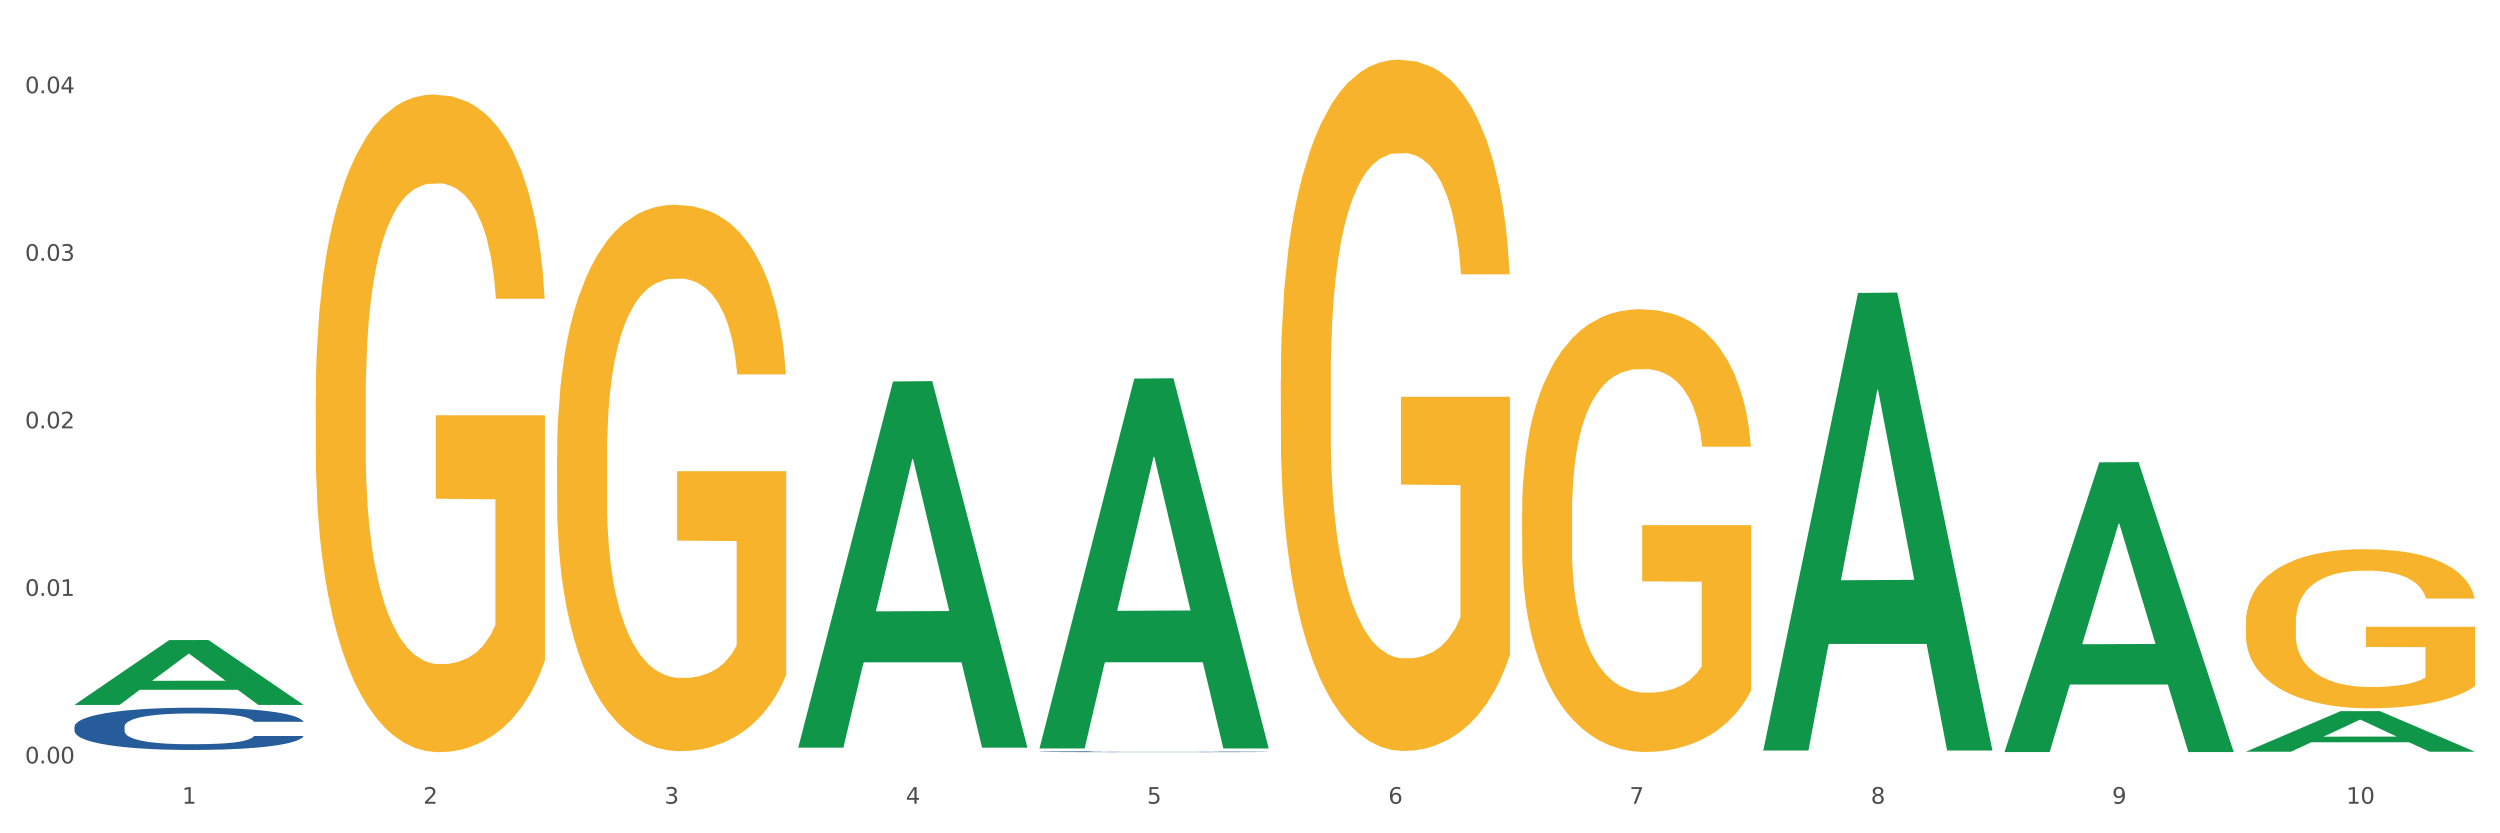 <?xml version="1.0" encoding="utf-8" standalone="no"?>
<!DOCTYPE svg PUBLIC "-//W3C//DTD SVG 1.1//EN"
  "http://www.w3.org/Graphics/SVG/1.1/DTD/svg11.dtd">
<svg xmlns:xlink="http://www.w3.org/1999/xlink" width="1080pt" height="360pt" viewBox="0 0 1080 360" xmlns="http://www.w3.org/2000/svg" version="1.1">
 <rect x="0" y="0" width="1080" height="360" fill="#333333" stroke="none"/>
 <defs>
  <style type="text/css">*{stroke-linejoin: round; stroke-linecap: butt}</style>
 </defs>
 <g id="figure_1">
  <g id="patch_1">
   <path d="M 0 360 
L 1080 360 
L 1080 0 
L 0 0 
z
" style="fill: #ffffff; stroke: #ffffff; stroke-linejoin: miter"/>
  </g>
  <g id="axes_1">
   <g id="matplotlib.axis_1">
    <g id="xtick_1">
     <g id="text_1">
      <!-- 1 -->
      <g style="fill: #4d4d4d" transform="translate(78.627 347.204) scale(0.096 -0.096)">
       <defs>
        <path id="DejaVuSans-31" d="M 794 531 
L 1825 531 
L 1825 4091 
L 703 3866 
L 703 4441 
L 1819 4666 
L 2450 4666 
L 2450 531 
L 3481 531 
L 3481 0 
L 794 0 
L 794 531 
z
" transform="scale(0.016)"/>
       </defs>
       <use xlink:href="#DejaVuSans-31"/>
      </g>
     </g>
    </g>
    <g id="xtick_2">
     <g id="text_2">
      <!-- 2 -->
      <g style="fill: #4d4d4d" transform="translate(182.851 347.204) scale(0.096 -0.096)">
       <defs>
        <path id="DejaVuSans-32" d="M 1228 531 
L 3431 531 
L 3431 0 
L 469 0 
L 469 531 
Q 828 903 1448 1529 
Q 2069 2156 2228 2338 
Q 2531 2678 2651 2914 
Q 2772 3150 2772 3378 
Q 2772 3750 2511 3984 
Q 2250 4219 1831 4219 
Q 1534 4219 1204 4116 
Q 875 4013 500 3803 
L 500 4441 
Q 881 4594 1212 4672 
Q 1544 4750 1819 4750 
Q 2544 4750 2975 4387 
Q 3406 4025 3406 3419 
Q 3406 3131 3298 2873 
Q 3191 2616 2906 2266 
Q 2828 2175 2409 1742 
Q 1991 1309 1228 531 
z
" transform="scale(0.016)"/>
       </defs>
       <use xlink:href="#DejaVuSans-32"/>
      </g>
     </g>
    </g>
    <g id="xtick_3">
     <g id="text_3">
      <!-- 3 -->
      <g style="fill: #4d4d4d" transform="translate(287.074 347.204) scale(0.096 -0.096)">
       <defs>
        <path id="DejaVuSans-33" d="M 2597 2516 
Q 3050 2419 3304 2112 
Q 3559 1806 3559 1356 
Q 3559 666 3084 287 
Q 2609 -91 1734 -91 
Q 1441 -91 1130 -33 
Q 819 25 488 141 
L 488 750 
Q 750 597 1062 519 
Q 1375 441 1716 441 
Q 2309 441 2620 675 
Q 2931 909 2931 1356 
Q 2931 1769 2642 2001 
Q 2353 2234 1838 2234 
L 1294 2234 
L 1294 2753 
L 1863 2753 
Q 2328 2753 2575 2939 
Q 2822 3125 2822 3475 
Q 2822 3834 2567 4026 
Q 2313 4219 1838 4219 
Q 1578 4219 1281 4162 
Q 984 4106 628 3988 
L 628 4550 
Q 988 4650 1302 4700 
Q 1616 4750 1894 4750 
Q 2613 4750 3031 4423 
Q 3450 4097 3450 3541 
Q 3450 3153 3228 2886 
Q 3006 2619 2597 2516 
z
" transform="scale(0.016)"/>
       </defs>
       <use xlink:href="#DejaVuSans-33"/>
      </g>
     </g>
    </g>
    <g id="xtick_4">
     <g id="text_4">
      <!-- 4 -->
      <g style="fill: #4d4d4d" transform="translate(391.298 347.204) scale(0.096 -0.096)">
       <defs>
        <path id="DejaVuSans-34" d="M 2419 4116 
L 825 1625 
L 2419 1625 
L 2419 4116 
z
M 2253 4666 
L 3047 4666 
L 3047 1625 
L 3713 1625 
L 3713 1100 
L 3047 1100 
L 3047 0 
L 2419 0 
L 2419 1100 
L 313 1100 
L 313 1709 
L 2253 4666 
z
" transform="scale(0.016)"/>
       </defs>
       <use xlink:href="#DejaVuSans-34"/>
      </g>
     </g>
    </g>
    <g id="xtick_5">
     <g id="text_5">
      <!-- 5 -->
      <g style="fill: #4d4d4d" transform="translate(495.522 347.204) scale(0.096 -0.096)">
       <defs>
        <path id="DejaVuSans-35" d="M 691 4666 
L 3169 4666 
L 3169 4134 
L 1269 4134 
L 1269 2991 
Q 1406 3038 1543 3061 
Q 1681 3084 1819 3084 
Q 2600 3084 3056 2656 
Q 3513 2228 3513 1497 
Q 3513 744 3044 326 
Q 2575 -91 1722 -91 
Q 1428 -91 1123 -41 
Q 819 9 494 109 
L 494 744 
Q 775 591 1075 516 
Q 1375 441 1709 441 
Q 2250 441 2565 725 
Q 2881 1009 2881 1497 
Q 2881 1984 2565 2268 
Q 2250 2553 1709 2553 
Q 1456 2553 1204 2497 
Q 953 2441 691 2322 
L 691 4666 
z
" transform="scale(0.016)"/>
       </defs>
       <use xlink:href="#DejaVuSans-35"/>
      </g>
     </g>
    </g>
    <g id="xtick_6">
     <g id="text_6">
      <!-- 6 -->
      <g style="fill: #4d4d4d" transform="translate(599.745 347.204) scale(0.096 -0.096)">
       <defs>
        <path id="DejaVuSans-36" d="M 2113 2584 
Q 1688 2584 1439 2293 
Q 1191 2003 1191 1497 
Q 1191 994 1439 701 
Q 1688 409 2113 409 
Q 2538 409 2786 701 
Q 3034 994 3034 1497 
Q 3034 2003 2786 2293 
Q 2538 2584 2113 2584 
z
M 3366 4563 
L 3366 3988 
Q 3128 4100 2886 4159 
Q 2644 4219 2406 4219 
Q 1781 4219 1451 3797 
Q 1122 3375 1075 2522 
Q 1259 2794 1537 2939 
Q 1816 3084 2150 3084 
Q 2853 3084 3261 2657 
Q 3669 2231 3669 1497 
Q 3669 778 3244 343 
Q 2819 -91 2113 -91 
Q 1303 -91 875 529 
Q 447 1150 447 2328 
Q 447 3434 972 4092 
Q 1497 4750 2381 4750 
Q 2619 4750 2861 4703 
Q 3103 4656 3366 4563 
z
" transform="scale(0.016)"/>
       </defs>
       <use xlink:href="#DejaVuSans-36"/>
      </g>
     </g>
    </g>
    <g id="xtick_7">
     <g id="text_7">
      <!-- 7 -->
      <g style="fill: #4d4d4d" transform="translate(703.969 347.204) scale(0.096 -0.096)">
       <defs>
        <path id="DejaVuSans-37" d="M 525 4666 
L 3525 4666 
L 3525 4397 
L 1831 0 
L 1172 0 
L 2766 4134 
L 525 4134 
L 525 4666 
z
" transform="scale(0.016)"/>
       </defs>
       <use xlink:href="#DejaVuSans-37"/>
      </g>
     </g>
    </g>
    <g id="xtick_8">
     <g id="text_8">
      <!-- 8 -->
      <g style="fill: #4d4d4d" transform="translate(808.193 347.204) scale(0.096 -0.096)">
       <defs>
        <path id="DejaVuSans-38" d="M 2034 2216 
Q 1584 2216 1326 1975 
Q 1069 1734 1069 1313 
Q 1069 891 1326 650 
Q 1584 409 2034 409 
Q 2484 409 2743 651 
Q 3003 894 3003 1313 
Q 3003 1734 2745 1975 
Q 2488 2216 2034 2216 
z
M 1403 2484 
Q 997 2584 770 2862 
Q 544 3141 544 3541 
Q 544 4100 942 4425 
Q 1341 4750 2034 4750 
Q 2731 4750 3128 4425 
Q 3525 4100 3525 3541 
Q 3525 3141 3298 2862 
Q 3072 2584 2669 2484 
Q 3125 2378 3379 2068 
Q 3634 1759 3634 1313 
Q 3634 634 3220 271 
Q 2806 -91 2034 -91 
Q 1263 -91 848 271 
Q 434 634 434 1313 
Q 434 1759 690 2068 
Q 947 2378 1403 2484 
z
M 1172 3481 
Q 1172 3119 1398 2916 
Q 1625 2713 2034 2713 
Q 2441 2713 2670 2916 
Q 2900 3119 2900 3481 
Q 2900 3844 2670 4047 
Q 2441 4250 2034 4250 
Q 1625 4250 1398 4047 
Q 1172 3844 1172 3481 
z
" transform="scale(0.016)"/>
       </defs>
       <use xlink:href="#DejaVuSans-38"/>
      </g>
     </g>
    </g>
    <g id="xtick_9">
     <g id="text_9">
      <!-- 9 -->
      <g style="fill: #4d4d4d" transform="translate(912.416 347.204) scale(0.096 -0.096)">
       <defs>
        <path id="DejaVuSans-39" d="M 703 97 
L 703 672 
Q 941 559 1184 500 
Q 1428 441 1663 441 
Q 2288 441 2617 861 
Q 2947 1281 2994 2138 
Q 2813 1869 2534 1725 
Q 2256 1581 1919 1581 
Q 1219 1581 811 2004 
Q 403 2428 403 3163 
Q 403 3881 828 4315 
Q 1253 4750 1959 4750 
Q 2769 4750 3195 4129 
Q 3622 3509 3622 2328 
Q 3622 1225 3098 567 
Q 2575 -91 1691 -91 
Q 1453 -91 1209 -44 
Q 966 3 703 97 
z
M 1959 2075 
Q 2384 2075 2632 2365 
Q 2881 2656 2881 3163 
Q 2881 3666 2632 3958 
Q 2384 4250 1959 4250 
Q 1534 4250 1286 3958 
Q 1038 3666 1038 3163 
Q 1038 2656 1286 2365 
Q 1534 2075 1959 2075 
z
" transform="scale(0.016)"/>
       </defs>
       <use xlink:href="#DejaVuSans-39"/>
      </g>
     </g>
    </g>
    <g id="xtick_10">
     <g id="text_10">
      <!-- 10 -->
      <g style="fill: #4d4d4d" transform="translate(1013.586 347.204) scale(0.096 -0.096)">
       <defs>
        <path id="DejaVuSans-30" d="M 2034 4250 
Q 1547 4250 1301 3770 
Q 1056 3291 1056 2328 
Q 1056 1369 1301 889 
Q 1547 409 2034 409 
Q 2525 409 2770 889 
Q 3016 1369 3016 2328 
Q 3016 3291 2770 3770 
Q 2525 4250 2034 4250 
z
M 2034 4750 
Q 2819 4750 3233 4129 
Q 3647 3509 3647 2328 
Q 3647 1150 3233 529 
Q 2819 -91 2034 -91 
Q 1250 -91 836 529 
Q 422 1150 422 2328 
Q 422 3509 836 4129 
Q 1250 4750 2034 4750 
z
" transform="scale(0.016)"/>
       </defs>
       <use xlink:href="#DejaVuSans-31"/>
       <use xlink:href="#DejaVuSans-30" transform="translate(63.623 0)"/>
      </g>
     </g>
    </g>
    <g id="xtick_11"/>
    <g id="xtick_12"/>
    <g id="xtick_13"/>
    <g id="xtick_14"/>
    <g id="xtick_15"/>
    <g id="xtick_16"/>
    <g id="xtick_17"/>
    <g id="xtick_18"/>
    <g id="xtick_19"/>
   </g>
   <g id="matplotlib.axis_2">
    <g id="ytick_1">
     <g id="text_11">
      <!-- 0.00 -->
      <g style="fill: #4d4d4d" transform="translate(10.8 329.798) scale(0.096 -0.096)">
       <defs>
        <path id="DejaVuSans-2e" d="M 684 794 
L 1344 794 
L 1344 0 
L 684 0 
L 684 794 
z
" transform="scale(0.016)"/>
       </defs>
       <use xlink:href="#DejaVuSans-30"/>
       <use xlink:href="#DejaVuSans-2e" transform="translate(63.623 0)"/>
       <use xlink:href="#DejaVuSans-30" transform="translate(95.41 0)"/>
       <use xlink:href="#DejaVuSans-30" transform="translate(159.033 0)"/>
      </g>
     </g>
    </g>
    <g id="ytick_2">
     <g id="text_12">
      <!-- 0.01 -->
      <g style="fill: #4d4d4d" transform="translate(10.8 257.418) scale(0.096 -0.096)">
       <use xlink:href="#DejaVuSans-30"/>
       <use xlink:href="#DejaVuSans-2e" transform="translate(63.623 0)"/>
       <use xlink:href="#DejaVuSans-30" transform="translate(95.41 0)"/>
       <use xlink:href="#DejaVuSans-31" transform="translate(159.033 0)"/>
      </g>
     </g>
    </g>
    <g id="ytick_3">
     <g id="text_13">
      <!-- 0.02 -->
      <g style="fill: #4d4d4d" transform="translate(10.8 185.037) scale(0.096 -0.096)">
       <use xlink:href="#DejaVuSans-30"/>
       <use xlink:href="#DejaVuSans-2e" transform="translate(63.623 0)"/>
       <use xlink:href="#DejaVuSans-30" transform="translate(95.41 0)"/>
       <use xlink:href="#DejaVuSans-32" transform="translate(159.033 0)"/>
      </g>
     </g>
    </g>
    <g id="ytick_4">
     <g id="text_14">
      <!-- 0.03 -->
      <g style="fill: #4d4d4d" transform="translate(10.8 112.657) scale(0.096 -0.096)">
       <use xlink:href="#DejaVuSans-30"/>
       <use xlink:href="#DejaVuSans-2e" transform="translate(63.623 0)"/>
       <use xlink:href="#DejaVuSans-30" transform="translate(95.41 0)"/>
       <use xlink:href="#DejaVuSans-33" transform="translate(159.033 0)"/>
      </g>
     </g>
    </g>
    <g id="ytick_5">
     <g id="text_15">
      <!-- 0.04 -->
      <g style="fill: #4d4d4d" transform="translate(10.8 40.276) scale(0.096 -0.096)">
       <use xlink:href="#DejaVuSans-30"/>
       <use xlink:href="#DejaVuSans-2e" transform="translate(63.623 0)"/>
       <use xlink:href="#DejaVuSans-30" transform="translate(95.41 0)"/>
       <use xlink:href="#DejaVuSans-34" transform="translate(159.033 0)"/>
      </g>
     </g>
    </g>
    <g id="ytick_6"/>
    <g id="ytick_7"/>
    <g id="ytick_8"/>
    <g id="ytick_9"/>
   </g>
   <g id="PolyCollection_1">
    <path d="M 32.175 304.472 
L 32.277 304.446 
L 73.107 276.512 
L 90.051 276.486 
L 131.187 304.525 
L 111.589 304.525 
L 102.709 297.995 
L 60.552 297.995 
L 60.246 298.101 
L 51.671 304.525 
L 32.175 304.525 
L 32.175 304.472 
L 65.86 294.099 
L 97.401 294.073 
L 81.783 282.462 
L 81.579 282.41 
L 81.375 282.489 
L 65.758 294.073 
L 65.86 294.099 
L 32.175 304.472 
z
" clip-path="url(#pe4f3073ce4)" style="fill: #109648"/>
    <path d="M 553.293 163.777 
L 553.41 163.504 
L 553.41 153.685 
L 553.644 145.229 
L 554.813 124.772 
L 556.566 107.861 
L 557.852 98.86 
L 559.138 91.495 
L 560.658 84.131 
L 562.528 76.493 
L 565.918 65.31 
L 568.022 59.582 
L 570.594 53.581 
L 575.27 44.853 
L 578.66 39.943 
L 582.167 35.852 
L 587.895 30.942 
L 591.636 28.76 
L 595.61 27.123 
L 600.403 26.032 
L 604.027 25.759 
L 611.976 26.578 
L 618.756 29.033 
L 622.029 30.942 
L 626.237 34.215 
L 628.458 36.397 
L 632.082 40.761 
L 635.823 46.489 
L 638.395 51.399 
L 642.252 60.673 
L 645.175 69.947 
L 647.863 81.403 
L 649.266 89.313 
L 650.318 96.678 
L 651.253 105.133 
L 652.189 118.499 
L 631.147 118.499 
L 630.329 108.952 
L 629.043 99.951 
L 627.173 91.222 
L 625.536 85.767 
L 622.73 78.948 
L 620.159 74.584 
L 617.47 71.311 
L 614.197 68.583 
L 611.625 67.219 
L 608.001 66.128 
L 600.87 66.401 
L 596.078 68.583 
L 592.805 71.311 
L 590.7 73.766 
L 588.83 76.493 
L 586.726 80.312 
L 584.271 86.04 
L 582.518 91.222 
L 580.764 97.769 
L 579.361 104.315 
L 578.075 111.952 
L 577.023 120.135 
L 576.205 128.591 
L 575.504 138.956 
L 574.919 156.14 
L 574.919 193.508 
L 575.153 201.964 
L 575.737 213.147 
L 576.439 221.603 
L 577.608 231.695 
L 578.66 238.514 
L 580.647 248.333 
L 582.868 256.516 
L 584.622 261.699 
L 586.375 266.063 
L 589.415 272.064 
L 592.805 276.973 
L 595.727 279.974 
L 599.702 282.701 
L 602.39 283.793 
L 604.728 284.338 
L 610.456 284.338 
L 614.548 283.52 
L 619.107 281.61 
L 622.613 279.156 
L 625.536 276.155 
L 628.809 271.245 
L 630.913 266.608 
L 630.913 209.601 
L 605.196 209.328 
L 605.196 171.414 
L 652.306 171.414 
L 652.306 282.701 
L 650.318 288.429 
L 648.097 293.612 
L 645.759 298.249 
L 642.252 303.977 
L 638.044 309.432 
L 634.303 313.251 
L 630.329 316.524 
L 625.653 319.524 
L 619.574 322.252 
L 615.833 323.343 
L 611.158 324.161 
L 605.663 324.434 
L 600.87 323.889 
L 596.195 322.525 
L 591.285 320.07 
L 586.492 316.524 
L 582.868 312.978 
L 579.244 308.614 
L 575.387 302.886 
L 572.347 297.431 
L 570.009 292.521 
L 567.438 286.247 
L 564.632 278.064 
L 562.528 270.7 
L 560.658 263.063 
L 558.67 253.243 
L 557.268 244.788 
L 555.865 234.15 
L 555.047 226.24 
L 554.111 213.965 
L 553.41 196.781 
L 553.293 163.777 
z
" clip-path="url(#pe4f3073ce4)" style="fill: #f7b32b"/>
    <path d="M 657.517 221.971 
L 657.634 221.796 
L 657.634 215.507 
L 657.867 210.092 
L 659.036 196.99 
L 660.79 186.159 
L 662.076 180.394 
L 663.362 175.678 
L 664.881 170.961 
L 666.752 166.069 
L 670.142 158.907 
L 672.246 155.239 
L 674.818 151.395 
L 679.493 145.805 
L 682.884 142.661 
L 686.39 140.04 
L 692.118 136.896 
L 695.859 135.498 
L 699.834 134.45 
L 704.627 133.751 
L 708.25 133.577 
L 716.199 134.101 
L 722.979 135.673 
L 726.253 136.896 
L 730.461 138.992 
L 732.682 140.39 
L 736.306 143.185 
L 740.047 146.853 
L 742.618 149.998 
L 746.476 155.937 
L 749.398 161.877 
L 752.087 169.214 
L 753.49 174.28 
L 754.542 178.997 
L 755.477 184.412 
L 756.412 192.972 
L 735.371 192.972 
L 734.552 186.858 
L 733.266 181.093 
L 731.396 175.503 
L 729.76 172.009 
L 726.954 167.642 
L 724.382 164.847 
L 721.694 162.75 
L 718.42 161.003 
L 715.849 160.13 
L 712.225 159.431 
L 705.094 159.606 
L 700.301 161.003 
L 697.028 162.75 
L 694.924 164.323 
L 693.054 166.069 
L 690.949 168.515 
L 688.495 172.184 
L 686.741 175.503 
L 684.988 179.696 
L 683.585 183.888 
L 682.299 188.78 
L 681.247 194.02 
L 680.429 199.436 
L 679.727 206.074 
L 679.143 217.08 
L 679.143 241.013 
L 679.377 246.428 
L 679.961 253.59 
L 680.662 259.006 
L 681.831 265.469 
L 682.884 269.837 
L 684.871 276.126 
L 687.092 281.367 
L 688.845 284.686 
L 690.599 287.481 
L 693.638 291.324 
L 697.028 294.468 
L 699.951 296.39 
L 703.925 298.137 
L 706.614 298.836 
L 708.952 299.185 
L 714.68 299.185 
L 718.771 298.661 
L 723.33 297.438 
L 726.837 295.866 
L 729.76 293.944 
L 733.033 290.8 
L 735.137 287.83 
L 735.137 251.319 
L 709.419 251.145 
L 709.419 226.862 
L 756.529 226.862 
L 756.529 298.137 
L 754.542 301.806 
L 752.321 305.125 
L 749.983 308.094 
L 746.476 311.763 
L 742.268 315.257 
L 738.527 317.703 
L 734.552 319.799 
L 729.876 321.72 
L 723.798 323.467 
L 720.057 324.166 
L 715.381 324.69 
L 709.887 324.865 
L 705.094 324.516 
L 700.418 323.642 
L 695.508 322.07 
L 690.716 319.799 
L 687.092 317.528 
L 683.468 314.733 
L 679.61 311.064 
L 676.571 307.57 
L 674.233 304.426 
L 671.661 300.408 
L 668.856 295.167 
L 666.752 290.451 
L 664.881 285.559 
L 662.894 279.27 
L 661.491 273.855 
L 660.088 267.042 
L 659.27 261.976 
L 658.335 254.114 
L 657.634 243.109 
L 657.517 221.971 
z
" clip-path="url(#pe4f3073ce4)" style="fill: #f7b32b"/>
    <path d="M 970.188 269.013 
L 970.304 268.95 
L 970.304 266.69 
L 970.538 264.744 
L 971.707 260.035 
L 973.461 256.142 
L 974.747 254.07 
L 976.032 252.375 
L 977.552 250.68 
L 979.422 248.922 
L 982.813 246.348 
L 984.917 245.029 
L 987.488 243.648 
L 992.164 241.639 
L 995.554 240.509 
L 999.061 239.567 
L 1004.789 238.437 
L 1008.53 237.935 
L 1012.505 237.558 
L 1017.297 237.307 
L 1020.921 237.244 
L 1028.87 237.432 
L 1035.65 237.997 
L 1038.923 238.437 
L 1043.132 239.19 
L 1045.353 239.692 
L 1048.977 240.697 
L 1052.717 242.016 
L 1055.289 243.146 
L 1059.147 245.28 
L 1062.069 247.415 
L 1064.758 250.052 
L 1066.161 251.873 
L 1067.213 253.568 
L 1068.148 255.514 
L 1069.083 258.591 
L 1048.041 258.591 
L 1047.223 256.393 
L 1045.937 254.321 
L 1044.067 252.312 
L 1042.43 251.056 
L 1039.625 249.487 
L 1037.053 248.482 
L 1034.364 247.729 
L 1031.091 247.101 
L 1028.52 246.787 
L 1024.896 246.536 
L 1017.765 246.599 
L 1012.972 247.101 
L 1009.699 247.729 
L 1007.595 248.294 
L 1005.724 248.922 
L 1003.62 249.801 
L 1001.165 251.119 
L 999.412 252.312 
L 997.659 253.819 
L 996.256 255.326 
L 994.97 257.084 
L 993.918 258.967 
L 993.1 260.914 
L 992.398 263.299 
L 991.814 267.255 
L 991.814 275.856 
L 992.047 277.803 
L 992.632 280.377 
L 993.333 282.323 
L 994.502 284.646 
L 995.554 286.216 
L 997.542 288.476 
L 999.763 290.36 
L 1001.516 291.553 
L 1003.27 292.557 
L 1006.309 293.938 
L 1009.699 295.068 
L 1012.621 295.759 
L 1016.596 296.387 
L 1019.285 296.638 
L 1021.623 296.764 
L 1027.351 296.764 
L 1031.442 296.575 
L 1036.001 296.136 
L 1039.508 295.571 
L 1042.43 294.88 
L 1045.704 293.75 
L 1047.808 292.683 
L 1047.808 279.561 
L 1022.09 279.498 
L 1022.09 270.771 
L 1069.2 270.771 
L 1069.2 296.387 
L 1067.213 297.705 
L 1064.992 298.898 
L 1062.654 299.966 
L 1059.147 301.284 
L 1054.938 302.54 
L 1051.198 303.419 
L 1047.223 304.172 
L 1042.547 304.863 
L 1036.469 305.491 
L 1032.728 305.742 
L 1028.052 305.93 
L 1022.558 305.993 
L 1017.765 305.867 
L 1013.089 305.554 
L 1008.179 304.988 
L 1003.387 304.172 
L 999.763 303.356 
L 996.139 302.352 
L 992.281 301.033 
L 989.242 299.777 
L 986.904 298.647 
L 984.332 297.203 
L 981.527 295.32 
L 979.422 293.624 
L 977.552 291.866 
L 975.565 289.606 
L 974.162 287.66 
L 972.759 285.211 
L 971.941 283.391 
L 971.006 280.565 
L 970.304 276.61 
L 970.188 269.013 
z
" clip-path="url(#pe4f3073ce4)" style="fill: #f7b32b"/>
    <path d="M 240.622 197.531 
L 240.739 197.315 
L 240.739 189.554 
L 240.973 182.871 
L 242.142 166.702 
L 243.895 153.336 
L 245.181 146.222 
L 246.467 140.401 
L 247.987 134.58 
L 249.857 128.544 
L 253.247 119.705 
L 255.351 115.178 
L 257.923 110.435 
L 262.599 103.536 
L 265.989 99.656 
L 269.496 96.422 
L 275.224 92.542 
L 278.965 90.817 
L 282.939 89.523 
L 287.732 88.661 
L 291.356 88.445 
L 299.305 89.092 
L 306.085 91.032 
L 309.358 92.542 
L 313.566 95.129 
L 315.788 96.853 
L 319.411 100.303 
L 323.152 104.83 
L 325.724 108.71 
L 329.581 116.04 
L 332.504 123.37 
L 335.193 132.425 
L 336.595 138.677 
L 337.647 144.497 
L 338.583 151.18 
L 339.518 161.744 
L 318.476 161.744 
L 317.658 154.199 
L 316.372 147.084 
L 314.502 140.186 
L 312.865 135.874 
L 310.06 130.484 
L 307.488 127.035 
L 304.799 124.448 
L 301.526 122.292 
L 298.954 121.214 
L 295.33 120.352 
L 288.2 120.567 
L 283.407 122.292 
L 280.134 124.448 
L 278.03 126.388 
L 276.159 128.544 
L 274.055 131.562 
L 271.6 136.09 
L 269.847 140.186 
L 268.093 145.36 
L 266.69 150.534 
L 265.405 156.57 
L 264.352 163.038 
L 263.534 169.721 
L 262.833 177.913 
L 262.248 191.495 
L 262.248 221.03 
L 262.482 227.713 
L 263.067 236.552 
L 263.768 243.235 
L 264.937 251.211 
L 265.989 256.601 
L 267.976 264.362 
L 270.197 270.829 
L 271.951 274.926 
L 273.704 278.375 
L 276.744 283.118 
L 280.134 286.998 
L 283.056 289.37 
L 287.031 291.526 
L 289.719 292.388 
L 292.057 292.819 
L 297.785 292.819 
L 301.877 292.172 
L 306.436 290.663 
L 309.943 288.723 
L 312.865 286.352 
L 316.138 282.471 
L 318.242 278.806 
L 318.242 233.749 
L 292.525 233.533 
L 292.525 203.567 
L 339.635 203.567 
L 339.635 291.526 
L 337.647 296.053 
L 335.426 300.149 
L 333.088 303.814 
L 329.581 308.341 
L 325.373 312.653 
L 321.632 315.671 
L 317.658 318.258 
L 312.982 320.629 
L 306.903 322.785 
L 303.163 323.648 
L 298.487 324.294 
L 292.992 324.51 
L 288.2 324.079 
L 283.524 323.001 
L 278.614 321.061 
L 273.821 318.258 
L 270.197 315.455 
L 266.574 312.006 
L 262.716 307.479 
L 259.677 303.167 
L 257.339 299.287 
L 254.767 294.328 
L 251.961 287.861 
L 249.857 282.04 
L 247.987 276.004 
L 246 268.242 
L 244.597 261.559 
L 243.194 253.152 
L 242.376 246.9 
L 241.441 237.198 
L 240.739 223.617 
L 240.622 197.531 
z
" clip-path="url(#pe4f3073ce4)" style="fill: #f7b32b"/>
    <path d="M 449.069 324.728 
L 449.187 324.728 
L 449.187 324.718 
L 449.538 324.704 
L 450.825 324.678 
L 452.464 324.658 
L 455.272 324.636 
L 456.794 324.626 
L 458.783 324.616 
L 462.88 324.598 
L 467.561 324.584 
L 470.838 324.576 
L 473.296 324.57 
L 478.797 324.561 
L 481.957 324.557 
L 485.234 324.554 
L 488.042 324.552 
L 492.724 324.549 
L 496.469 324.548 
L 500.799 324.548 
L 504.427 324.548 
L 509.226 324.549 
L 516.248 324.554 
L 518.94 324.556 
L 522.568 324.561 
L 526.313 324.567 
L 529.356 324.573 
L 532.867 324.581 
L 536.495 324.592 
L 540.006 324.606 
L 542.464 324.619 
L 544.454 324.632 
L 546.209 324.649 
L 547.497 324.667 
L 548.082 324.682 
L 526.664 324.682 
L 526.079 324.668 
L 524.909 324.654 
L 523.738 324.644 
L 522.451 324.636 
L 520.461 324.627 
L 518.706 324.621 
L 515.78 324.614 
L 513.088 324.609 
L 510.864 324.607 
L 508.173 324.605 
L 502.438 324.602 
L 498.342 324.602 
L 495.767 324.603 
L 492.607 324.605 
L 489.915 324.607 
L 486.755 324.612 
L 484.297 324.617 
L 481.84 324.623 
L 480.435 324.627 
L 478.328 324.635 
L 476.924 324.642 
L 475.051 324.653 
L 473.998 324.661 
L 472.126 324.682 
L 471.306 324.698 
L 470.955 324.708 
L 470.721 324.72 
L 470.721 324.777 
L 471.423 324.803 
L 472.009 324.814 
L 472.945 324.827 
L 474.7 324.843 
L 477.275 324.858 
L 479.967 324.87 
L 482.191 324.877 
L 484.297 324.882 
L 486.404 324.886 
L 488.979 324.89 
L 491.085 324.892 
L 494.245 324.894 
L 497.991 324.895 
L 500.916 324.895 
L 506.885 324.893 
L 509.577 324.892 
L 512.152 324.889 
L 514.961 324.885 
L 517.184 324.881 
L 518.472 324.877 
L 520.578 324.87 
L 522.217 324.863 
L 523.621 324.854 
L 524.558 324.847 
L 525.611 324.836 
L 526.43 324.824 
L 526.664 324.817 
L 548.082 324.817 
L 547.614 324.83 
L 546.795 324.843 
L 545.156 324.86 
L 543.869 324.87 
L 541.879 324.882 
L 539.772 324.893 
L 536.846 324.904 
L 534.155 324.912 
L 531.346 324.92 
L 528.303 324.926 
L 522.802 324.936 
L 520.813 324.938 
L 516.599 324.943 
L 513.322 324.945 
L 508.524 324.948 
L 503.608 324.949 
L 498.459 324.95 
L 493.894 324.949 
L 488.862 324.947 
L 485.702 324.944 
L 482.191 324.941 
L 478.094 324.936 
L 474.232 324.93 
L 470.604 324.922 
L 467.21 324.914 
L 464.05 324.904 
L 459.954 324.889 
L 456.911 324.873 
L 454.687 324.859 
L 453.166 324.847 
L 451.644 324.831 
L 450.825 324.821 
L 449.538 324.795 
L 449.069 324.771 
L 449.069 324.728 
z
" clip-path="url(#pe4f3073ce4)" style="fill: #255c99"/>
    <path d="M 32.175 313.925 
L 32.292 313.908 
L 32.292 313.441 
L 32.643 312.808 
L 33.931 311.642 
L 35.569 310.759 
L 38.378 309.725 
L 39.899 309.292 
L 41.889 308.809 
L 45.985 308.026 
L 50.667 307.359 
L 53.944 306.993 
L 56.401 306.759 
L 61.902 306.343 
L 65.062 306.159 
L 68.339 306.009 
L 71.148 305.909 
L 75.829 305.793 
L 79.575 305.743 
L 83.905 305.726 
L 87.533 305.743 
L 92.331 305.809 
L 99.354 306.009 
L 102.045 306.126 
L 105.674 306.326 
L 109.419 306.593 
L 112.462 306.859 
L 115.973 307.243 
L 119.601 307.742 
L 123.112 308.376 
L 125.57 308.959 
L 127.559 309.575 
L 129.315 310.325 
L 130.602 311.142 
L 131.187 311.825 
L 109.77 311.825 
L 109.185 311.209 
L 108.014 310.542 
L 106.844 310.092 
L 105.557 309.725 
L 103.567 309.309 
L 101.811 309.042 
L 98.886 308.726 
L 96.194 308.526 
L 93.97 308.409 
L 91.278 308.309 
L 85.543 308.209 
L 81.447 308.209 
L 78.872 308.242 
L 75.712 308.326 
L 73.021 308.442 
L 69.861 308.642 
L 67.403 308.859 
L 64.945 309.142 
L 63.541 309.342 
L 61.434 309.709 
L 60.03 310.009 
L 58.157 310.525 
L 57.104 310.892 
L 55.231 311.842 
L 54.412 312.542 
L 54.061 313.025 
L 53.827 313.558 
L 53.827 316.158 
L 54.529 317.324 
L 55.114 317.824 
L 56.05 318.391 
L 57.806 319.124 
L 60.381 319.84 
L 63.072 320.357 
L 65.296 320.674 
L 67.403 320.907 
L 69.509 321.09 
L 72.084 321.257 
L 74.191 321.357 
L 77.351 321.457 
L 81.096 321.507 
L 84.022 321.507 
L 89.991 321.423 
L 92.683 321.34 
L 95.257 321.223 
L 98.066 321.04 
L 100.29 320.84 
L 101.577 320.69 
L 103.684 320.374 
L 105.322 320.04 
L 106.727 319.657 
L 107.663 319.324 
L 108.717 318.824 
L 109.536 318.257 
L 109.77 317.957 
L 131.187 317.957 
L 130.719 318.557 
L 129.9 319.14 
L 128.262 319.924 
L 126.974 320.374 
L 124.985 320.923 
L 122.878 321.39 
L 119.952 321.907 
L 117.26 322.29 
L 114.451 322.623 
L 111.408 322.923 
L 105.908 323.34 
L 103.918 323.456 
L 99.705 323.656 
L 96.428 323.773 
L 91.629 323.89 
L 86.714 323.956 
L 81.564 323.973 
L 77 323.94 
L 71.967 323.84 
L 68.807 323.74 
L 65.296 323.59 
L 61.2 323.356 
L 57.338 323.073 
L 53.71 322.74 
L 50.316 322.357 
L 47.156 321.923 
L 43.059 321.207 
L 40.016 320.507 
L 37.793 319.857 
L 36.271 319.307 
L 34.75 318.607 
L 33.931 318.124 
L 32.643 316.958 
L 32.175 315.874 
L 32.175 313.925 
z
" clip-path="url(#pe4f3073ce4)" style="fill: #255c99"/>
    <path d="M 136.399 172.115 
L 136.516 171.856 
L 136.516 162.514 
L 136.749 154.47 
L 137.918 135.009 
L 139.672 118.921 
L 140.958 110.359 
L 142.244 103.353 
L 143.763 96.347 
L 145.634 89.081 
L 149.024 78.442 
L 151.128 72.993 
L 153.699 67.285 
L 158.375 58.981 
L 161.765 54.311 
L 165.272 50.418 
L 171 45.748 
L 174.741 43.672 
L 178.716 42.115 
L 183.508 41.077 
L 187.132 40.818 
L 195.081 41.596 
L 201.861 43.931 
L 205.135 45.748 
L 209.343 48.862 
L 211.564 50.937 
L 215.188 55.089 
L 218.928 60.538 
L 221.5 65.209 
L 225.358 74.031 
L 228.28 82.854 
L 230.969 93.752 
L 232.372 101.277 
L 233.424 108.283 
L 234.359 116.327 
L 235.294 129.041 
L 214.253 129.041 
L 213.434 119.959 
L 212.148 111.397 
L 210.278 103.093 
L 208.641 97.903 
L 205.836 91.416 
L 203.264 87.265 
L 200.576 84.151 
L 197.302 81.556 
L 194.731 80.259 
L 191.107 79.221 
L 183.976 79.48 
L 179.183 81.556 
L 175.91 84.151 
L 173.806 86.486 
L 171.936 89.081 
L 169.831 92.714 
L 167.377 98.163 
L 165.623 103.093 
L 163.87 109.321 
L 162.467 115.548 
L 161.181 122.814 
L 160.129 130.598 
L 159.311 138.642 
L 158.609 148.502 
L 158.025 164.85 
L 158.025 200.399 
L 158.259 208.442 
L 158.843 219.081 
L 159.544 227.125 
L 160.713 236.726 
L 161.765 243.213 
L 163.753 252.554 
L 165.974 260.339 
L 167.727 265.269 
L 169.481 269.421 
L 172.52 275.129 
L 175.91 279.8 
L 178.833 282.654 
L 182.807 285.249 
L 185.496 286.287 
L 187.834 286.806 
L 193.562 286.806 
L 197.653 286.027 
L 202.212 284.211 
L 205.719 281.876 
L 208.641 279.021 
L 211.915 274.351 
L 214.019 269.939 
L 214.019 215.708 
L 188.301 215.448 
L 188.301 179.381 
L 235.411 179.381 
L 235.411 285.249 
L 233.424 290.698 
L 231.203 295.628 
L 228.865 300.039 
L 225.358 305.488 
L 221.15 310.678 
L 217.409 314.311 
L 213.434 317.425 
L 208.758 320.279 
L 202.68 322.874 
L 198.939 323.912 
L 194.263 324.69 
L 188.769 324.95 
L 183.976 324.431 
L 179.3 323.133 
L 174.39 320.798 
L 169.598 317.425 
L 165.974 314.051 
L 162.35 309.9 
L 158.492 304.45 
L 155.453 299.261 
L 153.115 294.59 
L 150.543 288.622 
L 147.738 280.838 
L 145.634 273.832 
L 143.763 266.566 
L 141.776 257.225 
L 140.373 249.181 
L 138.97 239.061 
L 138.152 231.536 
L 137.217 219.86 
L 136.516 203.512 
L 136.399 172.115 
z
" clip-path="url(#pe4f3073ce4)" style="fill: #f7b32b"/>
    <path d="M 344.846 322.694 
L 344.948 322.545 
L 385.778 164.786 
L 402.722 164.638 
L 443.858 322.991 
L 424.26 322.991 
L 415.379 286.116 
L 373.223 286.116 
L 372.916 286.711 
L 364.342 322.991 
L 344.846 322.991 
L 344.846 322.694 
L 378.53 264.111 
L 410.072 263.962 
L 394.454 198.39 
L 394.25 198.093 
L 394.046 198.539 
L 378.428 263.962 
L 378.53 264.111 
L 344.846 322.694 
z
" clip-path="url(#pe4f3073ce4)" style="fill: #109648"/>
    <path d="M 761.74 323.87 
L 761.842 323.685 
L 802.672 126.559 
L 819.617 126.373 
L 860.753 324.242 
L 841.154 324.242 
L 832.274 278.165 
L 790.117 278.165 
L 789.811 278.909 
L 781.237 324.242 
L 761.74 324.242 
L 761.74 323.87 
L 795.425 250.668 
L 826.966 250.482 
L 811.349 168.548 
L 811.144 168.176 
L 810.94 168.733 
L 795.323 250.482 
L 795.425 250.668 
L 761.74 323.87 
z
" clip-path="url(#pe4f3073ce4)" style="fill: #109648"/>
    <path d="M 865.964 324.648 
L 866.066 324.531 
L 906.896 199.734 
L 923.84 199.617 
L 964.976 324.884 
L 945.378 324.884 
L 936.498 295.714 
L 894.341 295.714 
L 894.034 296.184 
L 885.46 324.884 
L 865.964 324.884 
L 865.964 324.648 
L 899.649 278.306 
L 931.19 278.188 
L 915.572 226.317 
L 915.368 226.082 
L 915.164 226.435 
L 899.547 278.188 
L 899.649 278.306 
L 865.964 324.648 
z
" clip-path="url(#pe4f3073ce4)" style="fill: #109648"/>
    <path d="M 970.188 324.728 
L 970.29 324.711 
L 1011.12 307.211 
L 1028.064 307.195 
L 1069.2 324.761 
L 1049.602 324.761 
L 1040.721 320.67 
L 998.564 320.67 
L 998.258 320.736 
L 989.684 324.761 
L 970.188 324.761 
L 970.188 324.728 
L 1003.872 318.229 
L 1035.413 318.213 
L 1019.796 310.939 
L 1019.592 310.906 
L 1019.388 310.955 
L 1003.77 318.213 
L 1003.872 318.229 
L 970.188 324.728 
z
" clip-path="url(#pe4f3073ce4)" style="fill: #109648"/>
    <path d="M 449.069 323.046 
L 449.172 322.896 
L 490.001 163.555 
L 506.946 163.404 
L 548.082 323.346 
L 528.484 323.346 
L 519.603 286.101 
L 477.446 286.101 
L 477.14 286.702 
L 468.566 323.346 
L 449.069 323.346 
L 449.069 323.046 
L 482.754 263.875 
L 514.295 263.725 
L 498.678 197.495 
L 498.474 197.195 
L 498.269 197.645 
L 482.652 263.725 
L 482.754 263.875 
L 449.069 323.046 
z
" clip-path="url(#pe4f3073ce4)" style="fill: #109648"/>
   </g>
  </g>
 </g>
 <defs>
  <clipPath id="pe4f3073ce4">
   <rect x="32.175" y="10.8" width="1037.025" height="329.109"/>
  </clipPath>
 </defs>
</svg>
